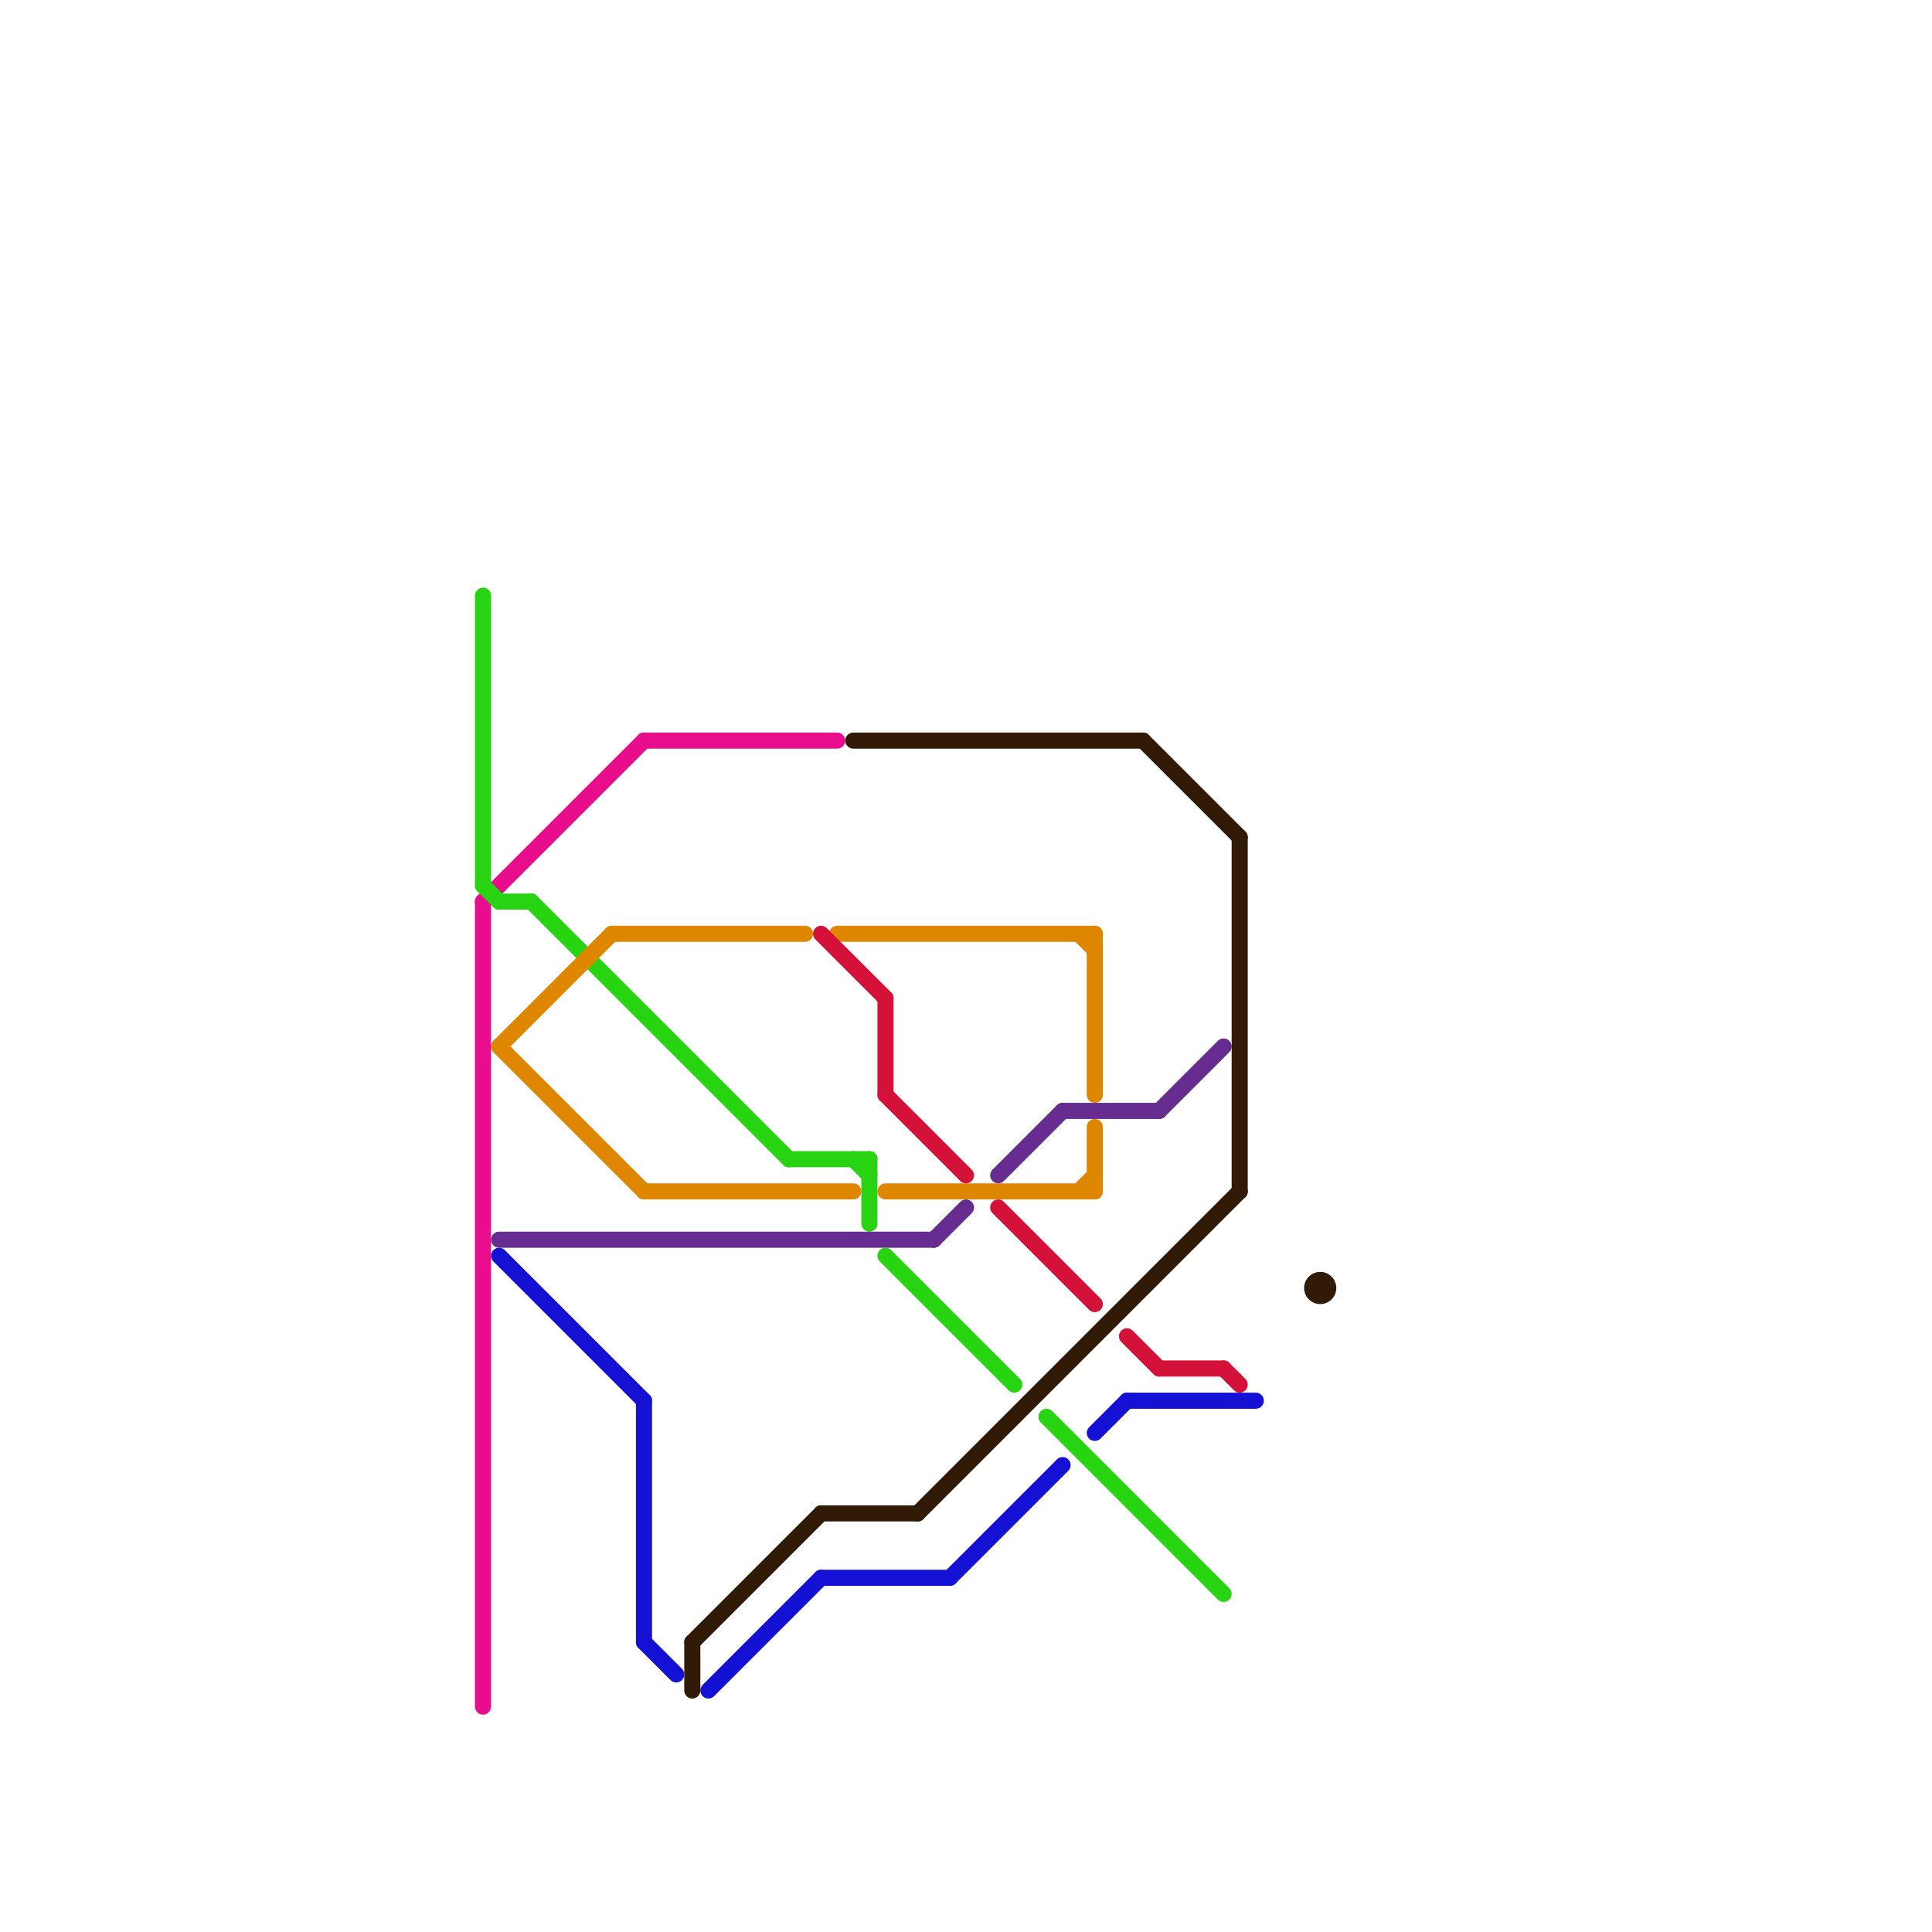 
<svg version="1.1" xmlns="http://www.w3.org/2000/svg" viewBox="0 0 120 120">
<style>text { font: 1px Helvetica; font-weight: 600; white-space: pre; dominant-baseline: central; } line { stroke-width: 1; fill: none; stroke-linecap: round; stroke-linejoin: round; } .c0 { stroke: #e70d8d } .c1 { stroke: #28d411 } .c2 { stroke: #df8600 } .c3 { stroke: #662c90 } .c4 { stroke: #1411d4 } .c5 { stroke: #311b07 } .c6 { stroke: #d41138 }</style><defs><g id="wm-xf"><circle r="1.2" fill="#000"/><circle r="0.9" fill="#fff"/><circle r="0.6" fill="#000"/><circle r="0.3" fill="#fff"/></g><g id="wm"><circle r="0.6" fill="#000"/><circle r="0.3" fill="#fff"/></g></defs><line class="c0" x1="40" y1="46" x2="52" y2="46"/><line class="c0" x1="30" y1="56" x2="40" y2="46"/><line class="c0" x1="30" y1="56" x2="30" y2="106"/><line class="c1" x1="30" y1="37" x2="30" y2="55"/><line class="c1" x1="53" y1="72" x2="54" y2="73"/><line class="c1" x1="49" y1="72" x2="54" y2="72"/><line class="c1" x1="31" y1="56" x2="33" y2="56"/><line class="c1" x1="33" y1="56" x2="49" y2="72"/><line class="c1" x1="55" y1="78" x2="63" y2="86"/><line class="c1" x1="65" y1="88" x2="76" y2="99"/><line class="c1" x1="54" y1="72" x2="54" y2="76"/><line class="c1" x1="30" y1="55" x2="31" y2="56"/><line class="c2" x1="40" y1="74" x2="53" y2="74"/><line class="c2" x1="38" y1="58" x2="50" y2="58"/><line class="c2" x1="67" y1="74" x2="68" y2="73"/><line class="c2" x1="52" y1="58" x2="68" y2="58"/><line class="c2" x1="68" y1="70" x2="68" y2="74"/><line class="c2" x1="31" y1="65" x2="38" y2="58"/><line class="c2" x1="67" y1="58" x2="68" y2="59"/><line class="c2" x1="31" y1="65" x2="40" y2="74"/><line class="c2" x1="55" y1="74" x2="68" y2="74"/><line class="c2" x1="68" y1="58" x2="68" y2="68"/><line class="c3" x1="58" y1="77" x2="60" y2="75"/><line class="c3" x1="31" y1="77" x2="58" y2="77"/><line class="c3" x1="66" y1="69" x2="72" y2="69"/><line class="c3" x1="62" y1="73" x2="66" y2="69"/><line class="c3" x1="72" y1="69" x2="76" y2="65"/><line class="c4" x1="51" y1="98" x2="59" y2="98"/><line class="c4" x1="70" y1="87" x2="78" y2="87"/><line class="c4" x1="59" y1="98" x2="66" y2="91"/><line class="c4" x1="40" y1="87" x2="40" y2="102"/><line class="c4" x1="44" y1="105" x2="51" y2="98"/><line class="c4" x1="68" y1="89" x2="70" y2="87"/><line class="c4" x1="31" y1="78" x2="40" y2="87"/><line class="c4" x1="40" y1="102" x2="42" y2="104"/><line class="c5" x1="43" y1="102" x2="51" y2="94"/><line class="c5" x1="53" y1="46" x2="71" y2="46"/><line class="c5" x1="57" y1="94" x2="77" y2="74"/><line class="c5" x1="43" y1="102" x2="43" y2="105"/><line class="c5" x1="77" y1="52" x2="77" y2="74"/><line class="c5" x1="71" y1="46" x2="77" y2="52"/><line class="c5" x1="51" y1="94" x2="57" y2="94"/><circle cx="82" cy="80" r="1" fill="#311b07" /><line class="c6" x1="55" y1="68" x2="60" y2="73"/><line class="c6" x1="76" y1="85" x2="77" y2="86"/><line class="c6" x1="51" y1="58" x2="55" y2="62"/><line class="c6" x1="55" y1="62" x2="55" y2="68"/><line class="c6" x1="62" y1="75" x2="68" y2="81"/><line class="c6" x1="72" y1="85" x2="76" y2="85"/><line class="c6" x1="70" y1="83" x2="72" y2="85"/>
</svg>
